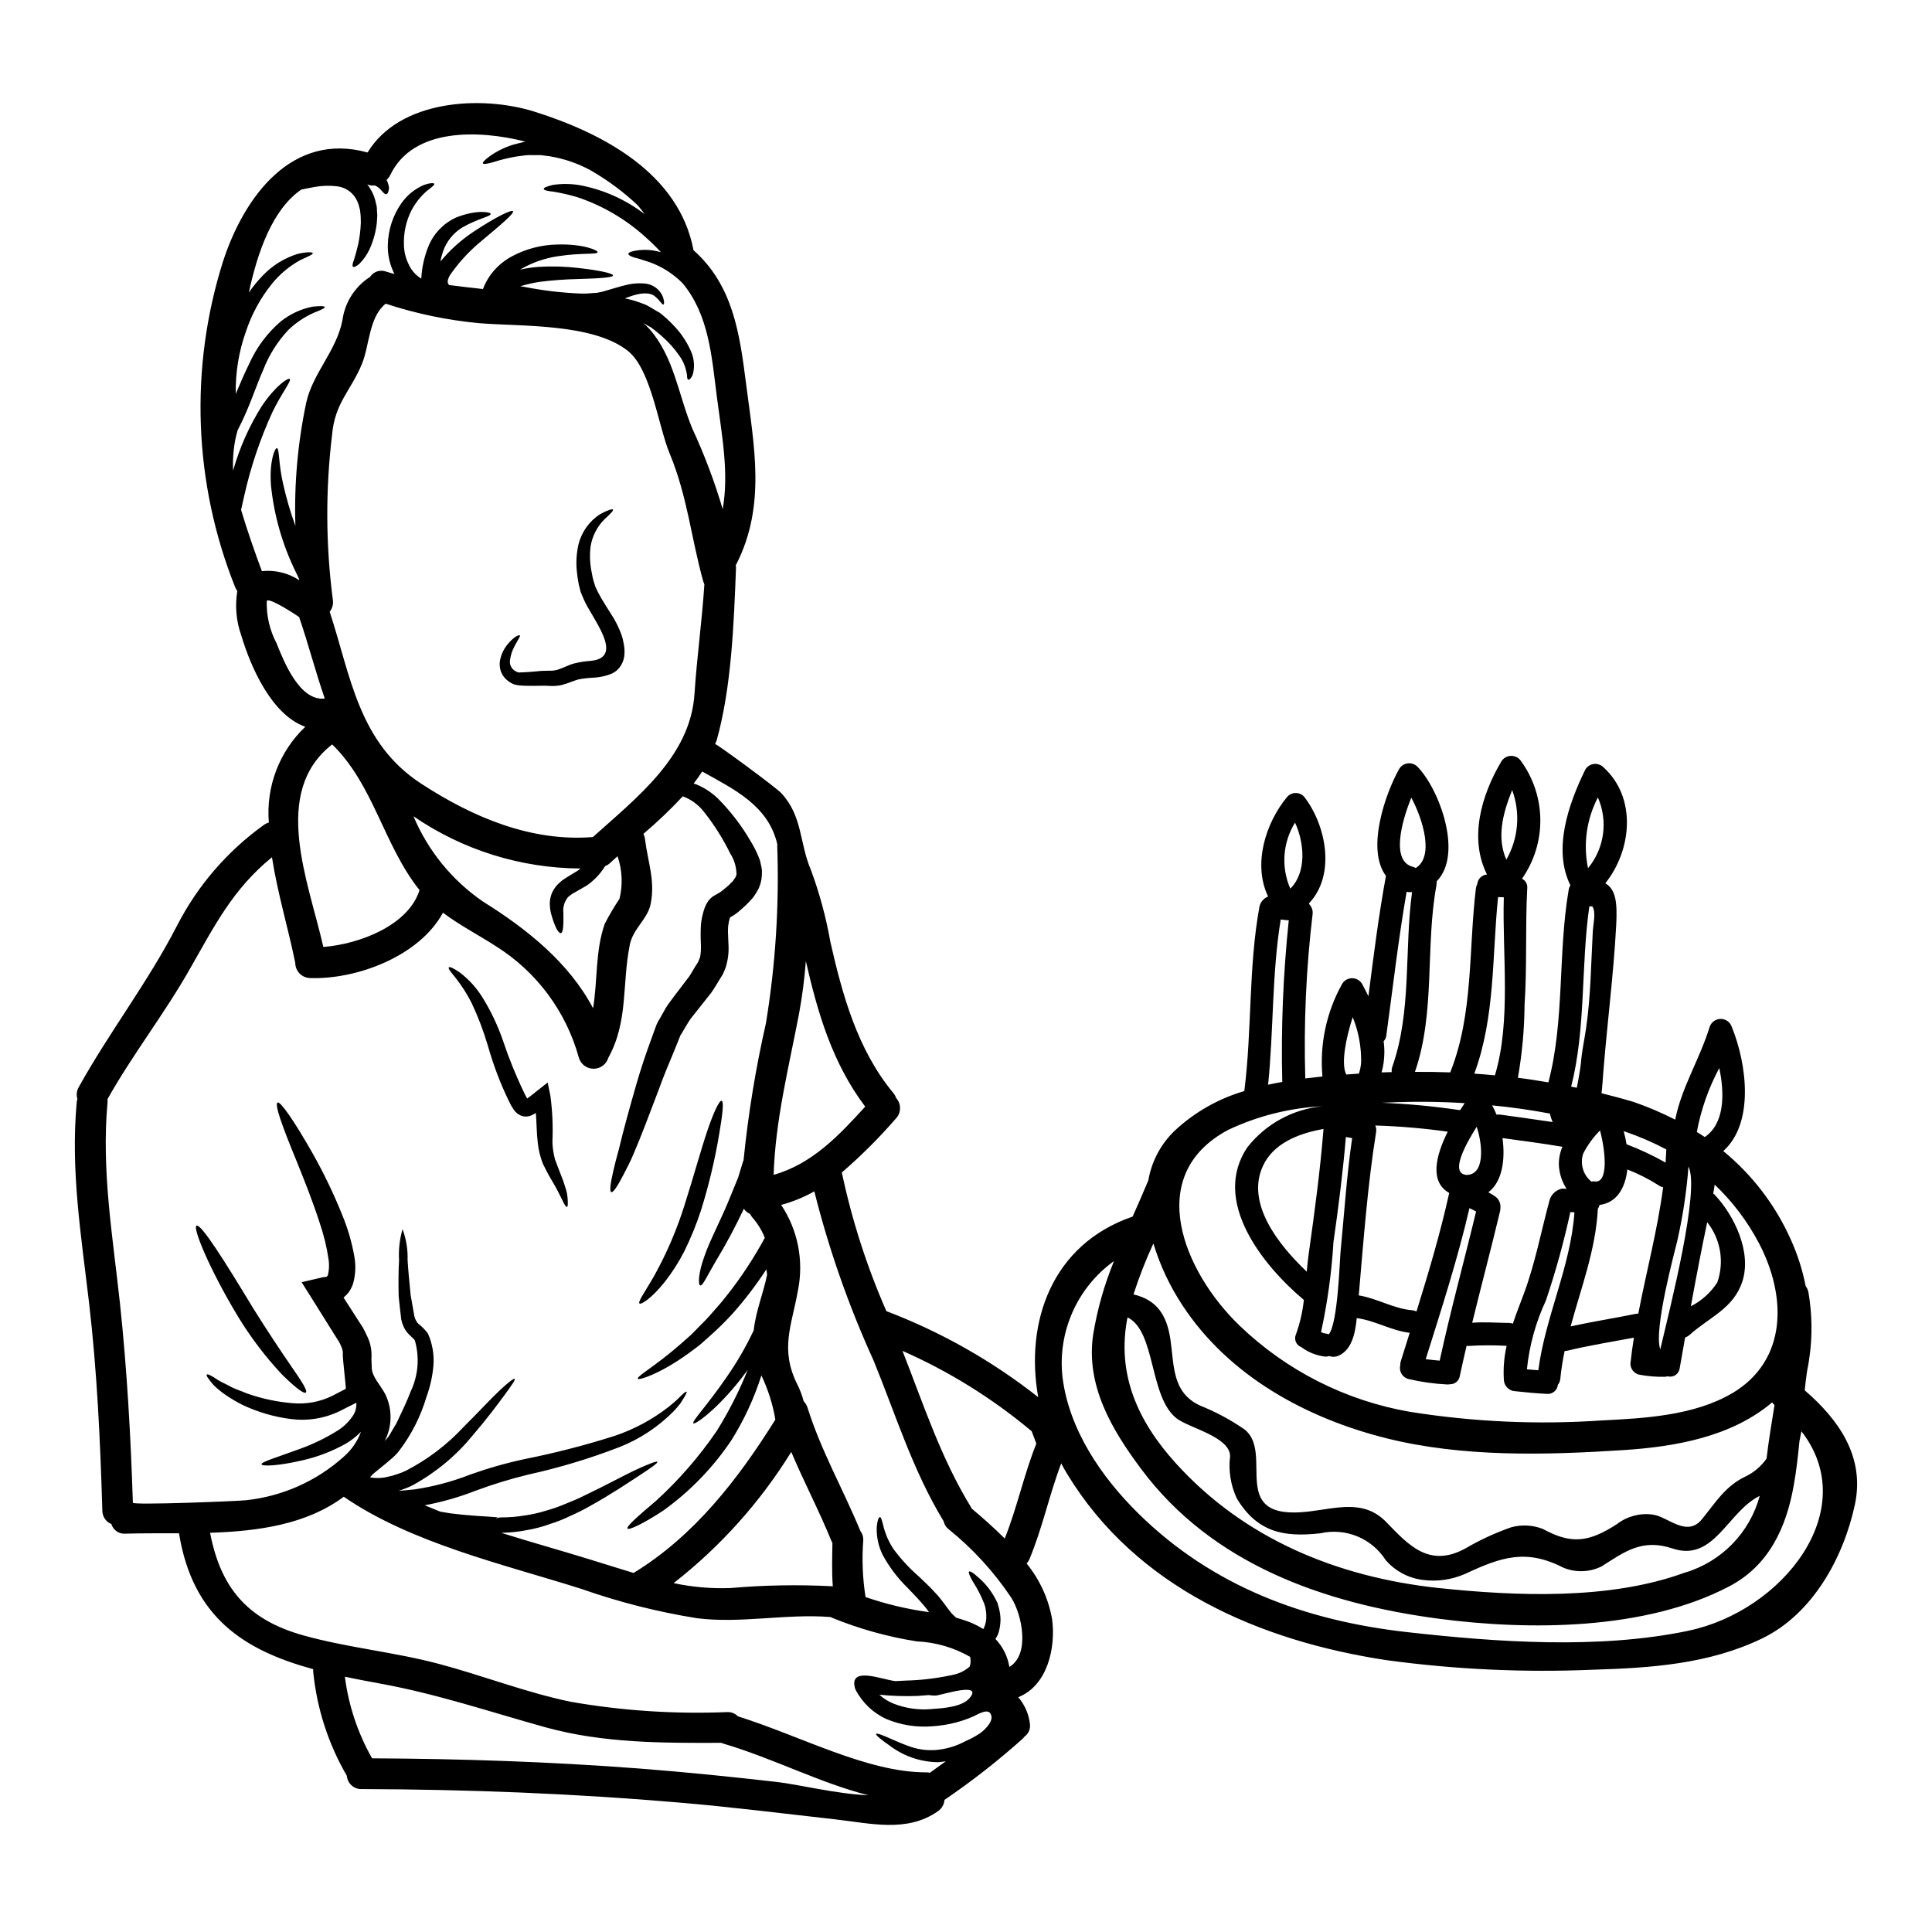 <?xml version="1.0" encoding="UTF-8"?>
<!-- Uploaded to: SVG Repo, www.svgrepo.com, Generator: SVG Repo Mixer Tools -->
<svg fill="#000000" width="800px" height="800px" version="1.1" viewBox="144 144 512 512" xmlns="http://www.w3.org/2000/svg">
 <g>
  <path d="m245.93 525.93c0.086-0.113 0.176-0.223 0.273-0.324 0.465-0.469 0.863-0.996 1.18-1.574l1.113-1.906 0.301-0.488 0.109-0.16 0.055-0.109 0.488-1.008c1.25-2.609 2.449-5.117 3.375-7.59 2.023-4.238 2.418-9.07 1.105-13.578-0.191-0.355-1.062-0.98-1.969-2.012-0.469-0.562-0.844-1.195-1.113-1.879-0.238-0.539-0.414-1.105-0.52-1.688-0.301-2.309-0.461-4.16-0.676-6.094-0.082-3.727-0.055-6.934 0.105-9.52-0.164-2.789 0.148-5.586 0.926-8.266 0.969 2.617 1.422 5.394 1.332 8.184 0.16 2.641 0.461 5.769 0.816 9.332 0.301 1.684 0.598 3.512 0.953 5.41v0.004c0.141 0.77 0.488 1.484 1.008 2.07 0.965 0.762 1.832 1.637 2.586 2.609 0.027 0.055 0.055 0.109 0.078 0.164 1.137 2.621 1.625 5.477 1.414 8.32-0.246 2.883-0.875 5.723-1.875 8.438-1.516 5.117-3.953 9.918-7.184 14.168-0.527 0.699-1.129 1.336-1.797 1.906-1.824 1.629-3.43 2.824-5.008 4.16-0.434 0.395-0.543 0.57-0.816 0.844h0.004c-0.027 0.059-0.062 0.117-0.109 0.164 1.496 0.289 3.039 0.25 4.519-0.109 0.906-0.176 1.797-0.422 2.664-0.734 0.82-0.254 1.621-0.57 2.391-0.953 5.723-2.961 10.883-6.894 15.262-11.617 4.008-3.973 7.121-7.394 9.48-9.602 2.363-2.203 3.777-3.293 4-3.074 0.219 0.219-0.789 1.684-2.668 4.242-1.883 2.559-4.652 6.297-8.402 10.664-4.391 5.387-9.777 9.875-15.863 13.223-0.926 0.484-1.891 0.891-2.883 1.223-0.328 0.137-0.625 0.215-0.953 0.328 1.469-0.133 2.828-0.242 4.242-0.395h0.004c5.055-0.754 10.008-2.074 14.77-3.938 4.691-1.676 9.488-3.043 14.359-4.086 8.09-1.613 16.082-3.672 23.941-6.176 5.16-1.742 9.988-4.344 14.281-7.699 0.73-0.625 1.414-1.145 1.969-1.66s1.008-1.008 1.391-1.359c0.758-0.734 1.223-1.062 1.359-0.953 0.133 0.109-0.105 0.625-0.652 1.523-0.273 0.434-0.625 1.004-1.031 1.629h-0.004c-0.562 0.719-1.164 1.41-1.793 2.07-4.078 4.121-8.973 7.348-14.367 9.465-7.84 3.023-15.898 5.453-24.102 7.266-4.703 1.137-9.336 2.551-13.875 4.242-4.391 1.719-8.938 3.023-13.574 3.891 1.363 0.57 2.754 1.141 4.137 1.684 0.844 0.164 1.711 0.301 2.582 0.438 2.344 0.301 4.652 0.516 6.965 0.68 1.141 0.078 2.281 0.133 3.426 0.215l1.715 0.133 0.242 0.004 0.109 0.027 0.055 0.137c-0.438 0-0.191 0.109-0.191 0.133l0.395-0.16 0.844-0.082h-0.004c2.109 0.008 4.219-0.168 6.297-0.516 1.898-0.273 3.773-0.699 5.602-1.277 1.773-0.492 3.508-1.098 5.195-1.824 1.66-0.68 3.266-1.309 4.723-2.066 5.93-2.801 10.691-5.469 14.062-7.019 3.375-1.551 5.359-2.285 5.512-2.016 0.148 0.273-1.523 1.496-4.625 3.512-3.102 2.016-7.562 5.059-13.52 8.352v0.004c-1.555 0.879-3.152 1.676-4.785 2.394-1.754 0.863-3.574 1.59-5.441 2.176-2.027 0.742-4.125 1.297-6.258 1.656-2.168 0.426-4.371 0.66-6.578 0.707h-0.191c8.055 2.531 16.078 4.758 23.477 7.047 3.859 1.18 7.727 2.422 11.613 3.59 16.102-9.84 27.695-24.836 37.57-40.641-0.68-4.051-1.926-7.992-3.699-11.695-1.918 6.031-4.586 11.801-7.949 17.164-4.852 7.238-10.957 13.547-18.035 18.633-5.469 3.594-9.168 5.25-9.492 4.789-0.395-0.547 2.664-3.211 7.59-7.398 6.062-5.527 11.457-11.746 16.078-18.527 3.191-5.117 5.926-10.508 8.168-16.105-1.035 1.391-2.043 2.723-3.023 3.894-6.066 7.316-11.02 10.664-11.371 10.234-0.461-0.516 3.594-4.625 8.789-12.203 2.75-3.934 5.16-8.09 7.207-12.43 0.57-5.223 2.613-9.984 3.543-14.746-0.039-0.477-0.102-0.949-0.195-1.418-2.684 4.129-5.676 8.047-8.945 11.727-1.941 2.121-3.992 4.137-6.148 6.039-1.008 0.875-1.969 1.797-2.941 2.559-0.973 0.758-1.969 1.469-2.887 2.148-7.562 5.41-12.918 6.934-13.137 6.531-0.395-0.652 4.625-3.344 11.156-9.055 0.816-0.73 1.684-1.496 2.586-2.281 0.902-0.789 1.738-1.742 2.637-2.641 1.879-1.766 3.644-3.891 5.578-6.094 4.027-4.848 7.617-10.047 10.719-15.535l0.98-1.77h-0.004c-0.789-1.996-1.922-3.836-3.344-5.438-0.219-0.281-0.414-0.582-0.574-0.898-0.668-0.281-1.238-0.754-1.629-1.363-2.266 4.82-4.781 9.516-7.539 14.066-2.227 3.777-3.375 6.445-4.027 6.254-0.57-0.133-0.57-3.074 1.062-7.59 1.496-4.461 4.598-10.035 7.047-16.266 0.652-1.605 1.309-3.184 1.934-4.723 0.461-1.469 0.898-2.91 1.305-4.269 0.055-0.105 0.082-0.215 0.137-0.355 1.227-12.207 3.207-24.324 5.93-36.285 2.547-15.543 3.547-31.297 2.992-47.035 0-0.137 0.027-0.246 0.027-0.355-2.363-10.285-11.414-14.562-19.914-19.312-0.707 1.086-1.445 2.148-2.258 3.18 0.301 0.109 0.625 0.191 0.926 0.328 2 0.859 3.832 2.066 5.41 3.566 3.422 3.414 6.375 7.262 8.789 11.449 0.781 1.25 1.453 2.57 2.012 3.934 0.137 0.395 0.328 0.73 0.438 1.141l0.301 1.336c0.113 0.453 0.188 0.918 0.215 1.387 0.008 0.523-0.012 1.051-0.055 1.574-0.09 1.051-0.355 2.082-0.789 3.047-0.441 0.879-0.961 1.715-1.551 2.504-0.598 0.68-1.223 1.359-1.852 1.969l-1.605 1.445 0.004-0.004c-0.742 0.656-1.555 1.23-2.422 1.711l-0.188 0.109v0.004c-0.023 0.062-0.043 0.125-0.059 0.188l-0.273 1.035c-0.027 0.516-0.191 0.953-0.191 1.574-0.078 1.113 0.082 2.637 0.109 4.297h0.004c0.133 2.078-0.117 4.164-0.738 6.148l-0.324 0.816-0.164 0.395-0.082 0.188-0.055 0.109-0.133 0.301c-0.027 0.055-1.035 1.684-1.035 1.684-0.676 1.09-1.332 2.231-2.039 3.211-1.391 1.738-2.754 3.481-4.082 5.168-0.598 0.789-1.223 1.441-1.793 2.34-0.57 0.898-1.086 1.824-1.633 2.719l-0.395 0.68-0.219 0.328-0.051 0.082-0.52 1.309c-0.395 0.926-0.758 1.852-1.113 2.754-1.523 3.644-2.965 7.086-4.164 10.473-1.273 3.316-2.449 6.418-3.543 9.273s-2.148 5.414-3.102 7.672c-0.953 2.254-1.934 4.082-2.719 5.578-1.574 3.047-2.664 4.625-3.148 4.465-0.484-0.16-0.273-2.094 0.492-5.445 0.379-1.684 0.895-3.695 1.551-6.039 0.543-2.34 1.223-4.981 2.012-7.871 0.789-2.894 1.688-6.121 2.691-9.578s2.203-7.129 3.617-10.988c0.355-0.953 0.707-1.934 1.062-2.914l0.543-1.496c0.027-0.082 0.219-0.461 0.219-0.461l0.023-0.082 0.109-0.191 0.188-0.324 0.395-0.68 1.551-2.754c0.57-0.953 1.391-1.934 2.066-2.914 1.336-1.766 2.695-3.543 4.082-5.356 0.598-0.871 1.035-1.715 1.574-2.586l0.816-1.277 0.547-1.332h-0.004c0.184-1.051 0.258-2.117 0.219-3.184-0.094-1.641-0.102-3.285-0.027-4.926 0.055-0.988 0.203-1.973 0.434-2.934l0.301-1.145v-0.004c0.164-0.566 0.375-1.121 0.625-1.656 0.215-0.395 0.434-0.762 0.676-1.117h0.004c0.332-0.402 0.703-0.766 1.117-1.086 0.301-0.188 0.652-0.395 0.926-0.543l0.461-0.246-0.004-0.004c0.41-0.234 0.805-0.496 1.184-0.785l1.66-1.387c0.355-0.395 0.707-0.734 1.086-1.09 0.219-0.395 0.547-0.734 0.707-1.035 0.027-0.324 0.355-0.57 0.273-0.898-0.043-1.941-0.625-3.836-1.684-5.465-1.918-3.918-4.254-7.613-6.969-11.023-1.441-1.852-3.375-3.266-5.578-4.078-3.285 3.519-6.769 6.844-10.445 9.957 0.238 0.457 0.387 0.953 0.438 1.469 0.789 6.176 2.719 10.91 1.496 17.086-0.789 4-4.652 6.555-5.512 10.746-2.148 10.578-0.355 20.344-5.711 30.031-0.512 1.727-2.102 2.91-3.902 2.91-1.805 0-3.391-1.184-3.906-2.91-3.356-12.238-11.176-22.773-21.922-29.52-4.465-2.914-9.66-5.578-14.094-8.922-6.297 11.586-22.902 17.734-35.199 17.32l-0.004-0.004c-2.18-0.043-3.926-1.82-3.934-4-1.793-8.871-4.723-18.555-6.176-28.02-10.418 8.512-15.152 18.062-21.844 29.762-6.707 11.809-15.086 22.5-21.738 34.332 0.027 0.309 0.027 0.617 0 0.926-1.633 18.035 1.363 35.281 3.289 53.137 1.879 17.602 2.859 35.227 3.43 52.91 0.027 0.68 27.422-0.395 29.871-0.652 9.695-1.004 18.82-5.062 26.062-11.59 2.031-1.77 3.586-4.023 4.512-6.555-1.168 1.176-2.473 2.207-3.887 3.074-3.602 2.035-7.477 3.539-11.512 4.461-6.691 1.574-10.852 1.629-10.961 1.086-0.133-0.625 3.863-1.766 10.062-4.055h0.004c3.57-1.27 6.992-2.93 10.199-4.949 1.703-1.078 3.137-2.527 4.191-4.242 0.52-0.938 0.758-2.008 0.68-3.074-0.273 0.137-0.516 0.215-0.789 0.395-1.309 0.652-2.586 1.277-3.836 1.934v-0.004c-3.906 1.844-8.254 2.543-12.539 2.012-4.539-0.555-8.957-1.84-13.086-3.809-1.551-0.789-3.051-1.68-4.488-2.664-1.094-0.758-2.121-1.605-3.074-2.531-1.387-1.574-2.039-2.555-1.824-2.801 0.215-0.246 1.277 0.305 3.019 1.473 0.875 0.57 2.016 1.004 3.211 1.684s2.828 1.145 4.438 1.852v-0.004c3.922 1.391 8.008 2.258 12.156 2.586 3.555 0.305 7.125-0.352 10.336-1.906 1.18-0.598 2.422-1.277 3.672-1.906 0.137-0.082-0.816-7.754-0.789-9.195l0.004 0.004c0.047-0.598-0.055-1.195-0.301-1.742-0.195-0.512-0.422-1.012-0.68-1.496l-0.816-1.277c-2.258-3.59-4.465-7.129-6.586-10.527l-2.531-4.027 5.742-1.332h0.004c0.215-0.027 0.434-0.047 0.652-0.055 0.078-0.082 0.301-0.027 0.242-0.109 0.105 0.055 0.105-0.055 0.328-0.395 0.316-1.316 0.383-2.684 0.191-4.027-0.477-3.301-1.262-6.551-2.34-9.707-2.016-6.258-4.297-11.832-6.148-16.457-3.809-9.25-5.961-15.152-5.008-15.535 0.734-0.273 4.215 4.598 9.25 13.465 2.984 5.289 5.613 10.77 7.875 16.402 1.453 3.519 2.523 7.188 3.184 10.938 0.438 2.414 0.316 4.902-0.355 7.266-0.277 0.789-0.66 1.539-1.141 2.227-0.402 0.508-0.859 0.977-1.363 1.391 1.445 2.231 2.887 4.488 4.352 6.773l0.516 0.789 0.246 0.395 0.105 0.188 0.191 0.355c0.273 0.57 0.488 0.953 0.816 1.688l0.004-0.004c0.781 1.574 1.188 3.305 1.184 5.059-0.082 1.574 0.055 2.285 0.055 3.148v0.137c0 2.394 2.258 4.57 3.59 7.086 1.914 3.949 1.852 8.57-0.172 12.461zm-40.148-257.26h0.004c1.707-6.031 4.269-11.785 7.613-17.086 3.727-5.512 6.961-7.477 7.371-7.18 0.598 0.434-2.043 3.59-4.57 8.785h0.004c-3.273 7.144-5.789 14.613-7.5 22.285-0.273 1.246-0.543 2.449-0.816 3.644 1.629 5.469 3.508 10.852 5.512 16.238 3.477-0.363 6.973 0.48 9.902 2.394 0.004-0.094-0.004-0.184-0.023-0.273l-0.492-1.062-0.395-0.816v0.004c-3.535-7.203-5.766-14.98-6.582-22.961-0.465-6.445 1.031-9.93 1.551-9.875 0.73 0.055 0.395 3.938 1.656 9.41 0.844 3.797 1.934 7.531 3.269 11.184-0.359-10.977 0.609-21.957 2.879-32.699 1.742-7.805 7.969-13.625 9.578-21.762v-0.004c0.629-4.734 3.316-8.953 7.344-11.531 0.914-1.402 2.676-1.98 4.242-1.391 0.734 0.242 1.5 0.438 2.231 0.652v0.004c-0.148-0.254-0.281-0.516-0.391-0.789-0.984-2.188-1.461-4.57-1.387-6.965 0.078-3.914 1.312-7.719 3.543-10.938 1.5-2.172 3.582-3.879 6.008-4.922 1.66-0.57 2.637-0.57 2.754-0.301 0.117 0.273-0.652 0.898-1.988 1.906-1.629 1.426-2.988 3.133-4.012 5.039-1.445 2.832-2.148 5.988-2.043 9.172 0.027 1.781 0.445 3.535 1.227 5.141 0.695 1.602 1.875 2.953 3.371 3.859 0.16-3.039 0.844-6.031 2.016-8.84 1.438-3.324 4.082-5.977 7.398-7.43 5.512-2.094 8.945-1.332 8.973-0.898 0.164 0.707-3.289 1.18-7.562 3.644l0.004 0.004c-2.332 1.441-4.106 3.637-5.023 6.223-0.32 0.902-0.566 1.832-0.73 2.773 2.508-3.039 5.449-5.691 8.73-7.871 6.121-4.055 10.148-5.93 10.5-5.473 0.395 0.547-3.074 3.484-8.512 8.027-3.09 2.555-5.82 5.523-8.109 8.816-0.25 0.359-0.445 0.758-0.57 1.18-0.098 0.27-0.133 0.559-0.109 0.844 0.059 0.27 0.195 0.516 0.395 0.707 2.992 0.395 5.961 0.73 8.949 1.059 0.457-1.23 1.07-2.402 1.82-3.481 1.512-2.156 3.504-3.926 5.824-5.168 3.684-1.98 7.785-3.059 11.969-3.148 6.961-0.219 10.91 1.551 10.773 2.039-0.109 0.68-4.16 0.082-10.473 1.059l-0.004-0.004c-3.562 0.516-6.992 1.727-10.09 3.566 1.594-0.363 3.211-0.609 4.84-0.734 3.523-0.219 7.055-0.125 10.562 0.285 5.82 0.652 9.25 1.445 9.25 1.988 0 0.543-3.594 0.789-9.359 0.953l-0.004-0.004c-3.344 0.074-6.688 0.316-10.008 0.734-1.766 0.266-3.512 0.66-5.223 1.18 0.301 0.051 0.598 0.078 0.926 0.133 4.961 0.988 9.988 1.59 15.043 1.797 1.098 0.039 2.199-0.008 3.289-0.137l0.789-0.027c0.234-0.02 0.473-0.059 0.703-0.109 0.598-0.105 0.926-0.215 1.418-0.328 1.93-0.543 3.859-1.18 5.738-1.629 1.754-0.461 3.582-0.594 5.383-0.391 1.504 0.199 2.867 0.992 3.785 2.203 0.535 0.695 0.883 1.52 1.008 2.391 0.082 0.57 0.027 0.871-0.109 0.926-0.395 0.16-0.871-1.008-2.203-2.094-1.277-1.145-3.699-1.145-6.961 0.078-0.355 0.137-0.734 0.277-1.086 0.395h-0.004c1.426 0.277 2.824 0.672 4.188 1.18l1.359 0.52c0.395 0.188 0.734 0.395 1.117 0.598 0.707 0.434 1.414 0.844 2.094 1.25l0.273 0.133 0.301 0.188 0.055 0.055 0.137 0.109 0.488 0.395 0.953 0.816c0.625 0.57 1.18 1.113 1.738 1.688l-0.004 0.008c2 2 3.613 4.348 4.762 6.934 0.859 1.832 1.09 3.898 0.656 5.875-0.105 0.543-0.352 1.051-0.711 1.469-0.242 0.273-0.438 0.395-0.598 0.328-0.16-0.066-0.242-0.242-0.301-0.598h0.004c-0.027-0.219-0.035-0.438-0.027-0.656-0.055-0.215-0.082-0.438-0.137-0.707h-0.004c-0.293-1.523-0.902-2.969-1.793-4.242-1.355-1.988-2.965-3.789-4.785-5.359-0.52-0.465-1.062-0.926-1.633-1.391l-0.871-0.652-0.438-0.328-0.055-0.027-0.199-0.094c-0.57-0.301-1.141-0.625-1.711-0.926 0.633 0.484 1.215 1.031 1.738 1.629 6.531 7.512 7.59 17.469 11.316 26.371 3.195 6.891 5.879 14.012 8.027 21.297 1.711-9.711-0.242-19.641-1.551-29.789-1.359-10.719-2.121-21.707-9.055-30.059-2.441-2.481-5.406-4.387-8.676-5.574-1.633-0.516-2.992-1.004-4.109-1.25-1.031-0.328-1.605-0.652-1.605-0.98 0-0.328 0.625-0.598 1.688-0.816 1.578-0.301 3.195-0.336 4.785-0.105 0.652 0.105 1.391 0.273 2.148 0.461-1.18-1.277-2.477-2.559-3.859-3.781v-0.004c-5.285-4.852-11.531-8.531-18.336-10.801-2.066-0.609-4.172-1.09-6.297-1.441-1.633-0.16-2.531-0.395-2.555-0.73-0.023-0.34 0.844-0.68 2.422-1.062 2.383-0.355 4.805-0.328 7.18 0.082 6.234 1.172 12.105 3.801 17.137 7.672-0.57-0.789-1.18-1.574-1.824-2.344-3.832-3.606-8.074-6.746-12.645-9.355-3.289-1.77-6.848-2.992-10.531-3.617l-2.477-0.328h-2.363l0.004 0.004c-0.734-0.047-1.477-0.012-2.203 0.105l-2.07 0.273c-2.09 0.363-4.152 0.871-6.172 1.523-1.527 0.434-2.453 0.543-2.586 0.273-0.133-0.273 0.516-0.926 1.793-1.879 1.898-1.344 3.996-2.379 6.219-3.066 0.707-0.191 1.469-0.395 2.258-0.57 0.324-0.109 0.648-0.164 1.004-0.246-12.203-3.098-29.734-3.805-35.816 8.844-0.238 0.508-0.582 0.961-1.008 1.328 0.07 0.098 0.137 0.199 0.195 0.301 0.125 0.312 0.234 0.629 0.324 0.953 0.07 0.258 0.125 0.52 0.164 0.785-0.027 0.215-0.055 0.395-0.082 0.57-0.105 0.652-0.328 1.059-0.625 1.141-0.652 0.242-1.387-1.496-2.691-2.121l-0.004 0.004c-0.129-0.07-0.258-0.133-0.395-0.191-0.625 0.082-1.262 0.008-1.848-0.219-0.051-0.027-0.105-0.027-0.133-0.051h-0.004c0.305 0.371 0.578 0.766 0.816 1.18 0.488 0.773 0.871 1.605 1.141 2.477 0.277 0.816 0.328 1.387 0.52 2.066l0.027 0.133 0.027 0.277 0.027 0.078v0.273l0.023 0.574 0.082 1.113c-0.055 0.707-0.105 1.414-0.133 2.094-0.27 2.356-0.906 4.66-1.875 6.828-0.676 1.477-1.609 2.82-2.758 3.969-0.82 0.68-1.418 0.953-1.66 0.758-0.242-0.191-0.16-0.816 0.242-1.824 0.328-1.004 0.68-2.254 1.09-4l0.004 0.008c0.426-1.977 0.672-3.988 0.73-6.012-0.027-0.543-0.027-1.113-0.051-1.711-0.055-0.492-0.109-0.98-0.164-1.5-0.188-0.598-0.328-1.414-0.543-1.875-0.172-0.465-0.391-0.914-0.656-1.332-1.082-1.715-2.883-2.844-4.894-3.074-1.945-0.238-3.918-0.184-5.848 0.16-1.441 0.246-2.664 0.52-3.617 0.707-7.594 5.168-11.59 16.484-13.902 27.285 1.117-1.629 2.371-3.156 3.754-4.57 2.543-2.644 5.715-4.598 9.223-5.684 2.527-0.574 3.938-0.465 3.973-0.191 0.055 0.355-1.223 0.871-3.316 1.852l-0.004-0.004c-2.867 1.582-5.406 3.695-7.477 6.234-3.07 3.805-5.426 8.137-6.957 12.777-1.871 5.273-2.777 10.84-2.668 16.434 1.18-2.773 2.344-5.512 3.617-8.082 1.914-4.25 4.734-8.027 8.266-11.07 2.449-1.961 5.328-3.312 8.402-3.938 2.094-0.242 3.238-0.188 3.316 0.082 0.078 0.273-1.004 0.789-2.91 1.523l0.004 0.004c-2.519 1.117-4.82 2.676-6.801 4.594-2.852 3.059-5.098 6.629-6.609 10.527-1.969 4.438-3.594 9.742-6.394 15.234l-0.395 0.758c-0.164 0.652-0.355 1.309-0.52 2.043v0.004c-0.586 2.832-0.816 5.731-0.68 8.621zm416.48 243.77c8.949 7.727 16.023 17.574 13.305 30.277-2.992 13.984-11.129 28.945-24.508 35.449-14.008 6.801-29.434 7.871-44.805 8.324h-0.004c-18.309 0.789-36.656-0.059-54.816-2.531-33.539-5.086-66.266-19.125-84.625-49.348-0.57-0.926-1.09-1.852-1.574-2.801-3.184 8.352-4.981 17.191-8.457 25.461-0.176 0.398-0.414 0.766-0.707 1.086 3.473 4.258 5.797 9.332 6.746 14.746 1.035 7.699-1.309 17.656-8.977 20.676 0.027 0.027 0.027 0.055 0.055 0.055 1.742 2.051 2.812 4.582 3.07 7.262 0.102 1.199-0.438 2.367-1.41 3.074-0.137 0.164-0.277 0.355-0.438 0.52-6.566 5.887-13.52 11.332-20.809 16.293-0.105 1.238-0.766 2.359-1.797 3.047-8.164 5.684-17.766 3.18-27.16 2.121-13.82-1.551-27.641-3.293-41.512-4.465-27.91-2.394-56.012-3.481-84.031-3.562l0.004 0.004c-2.023 0.047-3.731-1.496-3.894-3.512-4.879-8.395-7.914-17.734-8.895-27.395-0.035-0.289-0.043-0.578-0.027-0.871-18.195-4.981-31.938-13.598-35.555-36.016-4.894 0.023-9.711-0.027-14.199 0.105l-0.004 0.004c-1.688 0.129-3.234-0.934-3.723-2.555-1.453-0.586-2.402-2-2.394-3.566-0.543-18.367-1.383-36.723-3.508-54.969-2.094-17.902-4.926-35.066-3.289-53.137h-0.004c0.031-0.332 0.094-0.66 0.191-0.98-0.32-1.047-0.195-2.18 0.352-3.125 8.188-14.746 18.445-27.945 26.145-42.98 5.441-10.531 13.297-19.617 22.93-26.52 0.391-0.293 0.836-0.508 1.309-0.625-0.793-9.484 2.758-18.82 9.656-25.379-8.977-3.211-14.473-15.891-16.973-24.242-1.336-3.766-1.691-7.809-1.035-11.75-0.254-0.32-0.457-0.68-0.598-1.062-10.973-27.473-12.117-57.895-3.242-86.117 5.633-17.438 18.395-34.574 38.359-29.023 8.43-13.93 30.004-15.262 44.207-10.828 18.25 5.742 38.355 16.406 42.164 36.727 10.473 9.273 12.242 22.117 13.93 35.363 2.121 16.566 5.305 32.18-2.504 47.711v0.004c-0.062 0.121-0.141 0.238-0.223 0.344 0.059 0.332 0.078 0.672 0.055 1.008-0.574 14.605-1.18 31.445-5.144 45.562-0.117 0.297-0.246 0.59-0.395 0.875 0.543 0 16.211 11.559 17.52 12.988 5.738 6.148 4.785 13.25 7.914 20.469 2.266 6.152 3.981 12.5 5.117 18.957 3.211 14.168 7.211 28.645 16.676 40.047 0.332 0.402 0.59 0.863 0.762 1.355 1.402 1.555 1.371 3.93-0.078 5.441-4.422 5.102-9.207 9.875-14.32 14.281 2.672 12.621 6.625 24.934 11.809 36.75 14.488 5.512 28.055 13.199 40.234 22.797-3.543-19.883 3.59-40.504 25.023-47.852 1.418-3.184 2.828-6.391 4.164-9.605v0.004c0.859-5.012 3.297-9.617 6.965-13.141 5.25-4.902 11.574-8.508 18.469-10.527 2.066-16.266 1.062-32.75 4.027-48.941 0.285-1.195 1.137-2.172 2.285-2.609-4.078-8.457-0.789-19.426 5.117-26.496 0.562-0.594 1.344-0.934 2.164-0.945 0.82-0.012 1.605 0.309 2.188 0.891 5.926 7.539 8.543 20.859 1.332 28.375 0.074 0.102 0.137 0.211 0.191 0.324 0.629 0.707 0.914 1.652 0.785 2.586-1.715 14.422-2.363 28.953-1.93 43.469 1.496-0.188 3.023-0.355 4.547-0.516h-0.004c-0.766-8.523 1.055-17.078 5.227-24.551 0.555-0.926 1.555-1.492 2.637-1.492 1.078 0 2.078 0.566 2.637 1.492 0.574 1.059 1.145 2.176 1.688 3.289 1.359-10.609 2.691-21.254 4.625-31.801 0-0.027 0.027-0.055 0.027-0.082-5.332-7.129-0.137-21.898 3.508-28.375 0.492-0.805 1.324-1.344 2.266-1.461 0.938-0.113 1.875 0.203 2.551 0.863 5.793 5.902 12.203 23.18 5.117 30.387 0.023 0.258 0.004 0.516-0.055 0.766 0.004 0.129-0.004 0.262-0.027 0.391-2.965 16.078-0.215 33.57-5.684 49.352 3.148-0.027 6.297 0.027 9.383 0.133 0.027-0.078 0.055-0.16 0.082-0.273 6.066-15.504 4.723-32.234 6.691-48.504v0.004c0.062-0.387 0.184-0.762 0.355-1.113 0.133-1.367 1.219-2.441 2.586-2.559-4.789-9.52-1.551-20.918 3.777-29.914 0.551-0.93 1.539-1.504 2.617-1.52 1.078-0.016 2.086 0.527 2.66 1.441 3.266 4.519 5.039 9.945 5.078 15.523 0.039 5.574-1.66 11.027-4.859 15.594 0.953 0.461 1.512 1.477 1.391 2.531-0.543 10.285-0.027 20.621-0.707 30.879h-0.004c-0.047 6.484-0.641 12.953-1.766 19.34 2.691 0.328 5.41 0.758 8.082 1.223 4.328-16.434 2.5-34.305 5.383-51.062 0.062-0.41 0.223-0.801 0.465-1.141-4.723-9.492-0.574-21.465 3.938-30.699h-0.004c0.48-0.812 1.309-1.355 2.242-1.48 0.934-0.121 1.871 0.195 2.547 0.855 8.895 8.023 7.562 21.949 0.516 30.766 2.859 1.66 3.184 5.25 2.887 11.07-0.707 13.168-2.394 26.035-3.43 39.121-0.133 1.738-0.242 3.617-0.461 5.441 2.801 0.707 5.629 1.445 8.43 2.285v-0.004c3.805 1.316 7.512 2.894 11.098 4.723 1.66-8.516 6.445-15.918 9.113-24.543v0.004c0.41-1.289 1.609-2.16 2.961-2.156 1.355 0.008 2.547 0.891 2.945 2.184 3.938 9.715 6.016 25.383-2.281 32.836h-0.004c7.707 6.316 13.836 14.348 17.898 23.449 1.785 3.941 3.106 8.078 3.934 12.324 0.367 0.488 0.617 1.059 0.734 1.66 1.188 6.914 1.066 13.992-0.355 20.859-0.254 1.699-0.445 3.394-0.637 5.106zm-30.875 63.734c24.973-5.195 46.246-31.988 30.004-52.879-0.16 0.898-0.328 1.766-0.516 2.637-0.395 3.938-0.816 7.871-1.523 11.754-1.969 11.152-6.586 21.219-17.082 26.715-22.227 11.672-53.078 11.75-77.262 8.543-30.086-4.027-59.711-14.363-78.535-39.582-7.836-10.473-14.801-22.199-12.762-35.773h0.004c1.098-6.656 2.945-13.164 5.512-19.398-4.801 3.453-8.594 8.117-10.992 13.52-2.398 5.402-3.32 11.348-2.664 17.219 1.711 13.902 10.258 26.441 20.051 36.102 19.613 19.34 44.039 28.426 71.191 31.488 23.785 2.68 50.906 4.609 74.574-0.34zm22.875-59.828v0.004c-0.234-0.207-0.445-0.445-0.621-0.707-10.75 9.113-25.586 11.75-39.359 12.645-20.676 1.336-42.574 1.934-62.844-3.125-21.191-5.305-41.676-16.434-54-35.121l0.004 0.004c-3.383-5.098-6.004-10.66-7.781-16.512-2.031 4.387-3.793 8.891-5.273 13.492 6.121 1.469 8.812 5.328 9.793 11.996 1.004 6.852 0.395 13.953 7.777 17.438 4.168 1.66 8.141 3.785 11.832 6.336 8.105 6.34-4.894 24.32 16.926 21.789 7.617-0.898 14.773-3.289 20.648 2.773 5.875 6.066 11.344 12.203 20.891 7.047h0.004c3.875-2.273 7.961-4.168 12.199-5.652 2.773-0.773 5.723-0.621 8.406 0.43 7.477 4.082 12.105 3.621 19.68-1.305v0.004c2.676-2.062 6.066-2.965 9.414-2.504 3.973 0.461 9.027 6.203 13.082 1.223 3.672-4.519 6.203-8.762 11.48-11.289v0.004c2.258-1.078 4.195-2.719 5.629-4.766 0.512-4.426 1.328-9.27 2.113-14.219zm-11.234-3.102c14.746-8.73 14.5-25.816 7.047-39.906v0.004c-3.023-5.734-6.965-10.938-11.668-15.398-0.082 0.762-0.215 1.551-0.395 2.363l0.328 0.242c5.25 5.512 9.902 15.203 7.426 22.984-2.34 7.262-8.73 9.492-14.008 14.23-0.348 0.301-0.746 0.531-1.18 0.68-0.492 2.719-0.953 5.441-1.445 8.16-0.09 0.742-0.504 1.402-1.125 1.812-0.625 0.41-1.398 0.523-2.113 0.309-0.199 0.074-0.41 0.121-0.625 0.137-2.324 0.059-4.652-0.137-6.938-0.574-1.336-0.348-2.262-1.559-2.258-2.934 0.242-2.309 0.57-4.598 0.926-6.856-5.902 1.117-11.836 2.043-17.656 3.457v-0.004c-0.23 0.055-0.469 0.082-0.703 0.082-0.52 2.445-0.902 4.914-1.148 7.398-0.059 0.578-0.285 1.125-0.652 1.574-0.141 1.441-1.41 2.508-2.852 2.394-2.801-0.137-5.578-0.395-8.379-0.707h-0.004c-1.668-0.039-3.019-1.379-3.07-3.047-0.184-3.012 0.062-6.035 0.734-8.98-3.379-0.195-6.769-0.184-10.148 0.031-0.152 0.004-0.309-0.008-0.465-0.031-0.625 2.668-1.223 5.305-1.793 7.969v0.004c-0.188 1.301-1.324 2.25-2.637 2.203-0.25 0.062-0.508 0.078-0.766 0.055-3.481-0.176-6.941-0.668-10.336-1.469-1.527-0.473-2.426-2.059-2.043-3.617-0.016-0.359 0.031-0.719 0.141-1.062 0.789-2.504 1.574-5.035 2.363-7.535-4.894-0.574-9.195-3.266-14.035-3.894-0.395 4.027-1.309 8.406-4.812 9.957l-0.004 0.008c-0.785 0.348-1.672 0.379-2.477 0.082-0.297 0.105-0.609 0.16-0.926 0.16-2.211-0.219-4.328-1.008-6.148-2.285-0.098-0.062-0.188-0.137-0.27-0.219-0.668-0.227-1.211-0.727-1.488-1.375-0.281-0.648-0.277-1.383 0.016-2.023 1.055-2.945 1.758-6.004 2.098-9.113l-0.055-0.055c-10.773-9.055-24.594-26.199-14.883-40.449 4.863-6.172 12.039-10.082 19.855-10.828-8.652 0.426-17.137 2.555-24.969 6.258-22.527 11.996-11.809 37.621 3.019 51.875 12.414 11.93 28.113 19.879 45.074 22.828 16.863 2.695 33.973 3.461 51.008 2.289 11.316-0.559 24.457-1.297 34.441-7.199zm-12.457 47.5 0.004 0.004c9.664-2.891 17.145-10.582 19.773-20.324-8.512 4.133-12.074 17.625-23.07 13.953-8.051-2.691-12.645 0.789-18.82 4.723v0.004c-3.191 1.586-6.918 1.703-10.203 0.324-9.875-5.062-16.484-2.754-25.898 1.633-3.551 1.578-7.465 2.141-11.316 1.633-3.82-0.477-7.328-2.359-9.84-5.277-1.801-2.812-4.426-5.004-7.519-6.273-3.09-1.266-6.496-1.551-9.758-0.809-9.926 1.141-16.781-0.395-22.145-9.195h0.004c-1.648-3.512-2.269-7.418-1.797-11.266-0.055-5.141-10.934-7.449-14.199-10.008-7.289-5.715-5.469-23.152-12.988-26.742-2.941 14.934 2.664 27.449 12.785 38.629 18.172 20.074 42.711 30.141 69.395 33.062 20.766 2.195 45.629 3.258 65.598-4.086zm5.195-115.4c5.25-3.562 5.328-11.371 3.859-18.305h0.004c-2.844 5.309-4.856 11.027-5.953 16.949 0.703 0.414 1.41 0.883 2.094 1.336zm3.316 38.551h0.004c1.926-5.434 0.922-11.48-2.664-15.996-1.551 7.371-2.969 14.828-4.328 22.277h-0.004c2.852-1.441 5.266-3.617 6.996-6.301zm-15.098 17.711c2.637-11.234 10.582-42.301 7.477-48.477h0.004c-0.5 6.625-1.492 13.203-2.965 19.684-0.543 2.41-6.363 23.574-4.512 28.77zm1.414-49.484c0.082-1.18 0.137-2.34 0.191-3.508l0.004 0.004c-3.508-1.859-7.156-3.438-10.91-4.723-0.133-0.027-0.273-0.078-0.395-0.105v-0.004c0.328 1.133 0.582 2.289 0.758 3.453 3.57 1.359 7.027 2.984 10.355 4.859zm-0.648 6.504c-0.441-0.07-0.863-0.246-1.223-0.516-2.613-1.664-5.379-3.066-8.266-4.188-0.543 4.84-2.719 8.812-7.394 9.41-0.027 0.082 0 0.133-0.027 0.215v0.004c-0.102 0.277-0.234 0.539-0.395 0.785-0.543 10.773-4.41 20.836-7.211 31.172 5.715-1.25 11.48-2.148 17.219-3.316 0.234-0.047 0.473-0.062 0.711-0.055 2.152-11.227 5.113-22.27 6.586-33.535zm-18.145-1.523c3.777 0.52 2.824-8.297 1.414-13.52-1.785 1.789-3.281 3.844-4.438 6.094-0.922 2.688-0.062 5.668 2.148 7.453 0.289-0.059 0.582-0.078 0.875-0.055zm-1.77-83.023c2.133-2.57 3.508-5.688 3.969-9 0.461-3.309-0.008-6.684-1.355-9.742-2.996 5.754-3.922 12.367-2.613 18.719zm1.25 17.082c0.137-2.586 0.953-5.512-0.133-6.992v0.004c-0.254 0.047-0.508 0.055-0.766 0.027-2.254 15.805-0.871 32.316-4.812 47.766 0.488 0.082 1.008 0.188 1.496 0.301 0.516-2.559 1.008-5.578 1.09-6.559 0.242-3.125 0.898-6.012 1.359-9.141 1.25-8.535 1.305-16.887 1.773-25.43zm-4.84 74.129-1.086-0.082v0.004c-1.723 7.922-3.883 15.742-6.477 23.422-2.691 5.758-4.394 11.93-5.035 18.254l3.019 0.242c1.879-14.277 8.598-27.551 9.578-41.859zm-3.375-6.297c0.438 0 0.844 0.027 1.277 0.055l0.004 0.004c-1.219-1.887-1.922-4.055-2.039-6.297-0.039-1.664 0.285-3.316 0.949-4.844-5.273-0.898-10.578-1.574-15.887-2.309 0.789 5.684-0.055 11.613-3.754 14.363 0.574 0.328 1.18 0.652 1.715 1.035 1.02 0.664 1.594 1.832 1.496 3.047-0.004 0.289-0.031 0.582-0.082 0.867-2.363 9.902-4.981 19.723-7.398 29.621 3.293-0.242 6.586 0.027 9.875 0.055l-0.004 0.004c0.309 0.016 0.613 0.078 0.898 0.191 0.871-2.613 1.879-5.172 2.859-7.781 3.047-8.137 4.625-16.676 6.906-25.082 0.48-1.457 1.688-2.562 3.184-2.91zm-2.394-17.629 0.004 0.004c-0.332-0.723-0.578-1.48-0.738-2.258-5.059-0.953-10.176-1.688-15.316-2.176h0.004c0.441 0.801 0.836 1.629 1.18 2.477 0.273-0.059 0.555-0.074 0.832-0.047 4.676 0.66 9.359 1.285 14.027 1.992zm-12.297-69.531 0.004 0.004c3.223-5.625 3.793-12.387 1.551-18.473-2.719 6.789-4 12.746-1.551 18.461zm-3.019 57.156c4.352-14.34 1.93-32.234 2.363-47.199-0.516-0.027-1.008-0.051-1.523-0.051-1.605 15.719-0.734 31.773-6.297 46.789 1.816 0.125 3.637 0.258 5.461 0.453zm-7.727 26.371c5.059 0.215 4.598-7.59 2.91-12.762-3.148 4.961-6.988 12.199-2.906 12.742zm2.754 9.711c-0.57-0.328-1.18-0.625-1.766-0.898-3.148 13.547-7.426 26.742-11.59 40.016 1.223 0.16 2.477 0.301 3.699 0.395 2.879-13.266 6.469-26.34 9.652-39.531zm-4.269-26.848c0.434-0.652 0.844-1.277 1.25-1.879l0.004 0.004c-6.801-0.422-13.621-0.477-20.43-0.164l-1.539 0.059c6.934 0.281 13.848 0.938 20.711 1.961zm-2.859 21.922c-5.328-2.992-3.508-10.008-0.395-16.238l0.008 0.004c-6.367-0.902-12.777-1.445-19.203-1.637 0.238 0.539 0.312 1.137 0.215 1.719-2.281 14.254-3.344 28.891-4.598 43.297 4.867 0.789 9.195 3.512 14.117 3.938v-0.004c0.414 0.031 0.812 0.141 1.184 0.328 3.231-10.395 6.332-20.812 8.672-31.426zm-8.871-86.121c4.84-2.914 2.039-12.648-1.18-18.637-2.664 6.586-5.387 16.867 0.438 18.336v0.004c0.258 0.07 0.508 0.172 0.742 0.297zm-0.98 6.391-0.918 0.004c-0.176-0.016-0.352-0.047-0.52-0.094-2.203 12.648-3.644 25.406-5.387 38.141l-0.004-0.004c-0.055 0.559-0.305 1.078-0.703 1.469 0.145 1.066 0.207 2.141 0.188 3.211-0.023 1.711-0.27 3.414-0.73 5.059l2.691-0.082c-0.062-0.484-0.008-0.98 0.16-1.441 5.168-14.617 3.156-31.078 5.223-46.254zm-13.492 44.973c0.051-4.055-0.707-8.078-2.231-11.832-1.711 5.223-3.207 12.297-1.711 15.203l3.344-0.242c0.344-1.012 0.547-2.062 0.598-3.129zm-2.383 20.215c-0.543-0.082-1.113-0.191-1.66-0.277-0.789 9.305-1.969 18.582-3.289 27.805h-0.004c-0.48 8.035-1.578 16.02-3.289 23.883 0.398 0.211 0.832 0.344 1.277 0.395 0.27 0.035 0.531 0.098 0.789 0.191 2.394-2.965 2.859-19.258 3.102-21.895 0.973-10.055 1.625-20.121 3.074-30.102zm-11.453 30.25c1.523-10.855 2.996-21.762 3.863-32.668-7.238 1.277-13.332 4.109-15.969 9.633-4.762 9.902 3.918 20.977 11.531 28.184 0.16-1.723 0.32-3.438 0.566-5.152zm-4.934-96.355c4.269-4.191 3.836-11.914 1.25-17.492-3.269 5.269-3.738 11.812-1.25 17.492zm-0.395 8.402c-0.707-0.078-1.445-0.16-2.148-0.215-2.363 14.473-1.852 29.219-3.344 43.773 1.246-0.273 2.5-0.52 3.777-0.734 0-0.055-0.027-0.082-0.027-0.137v-0.004c-0.34-14.25 0.242-28.508 1.73-42.684zm-66.914 138.66c-0.434-1.113-0.844-2.231-1.25-3.316-0.074-0.062-0.156-0.121-0.242-0.164-10.281-8.586-21.719-15.684-33.977-21.082 5.551 14.145 10.234 28.59 18.277 41.621 0.023 0.066 0.051 0.129 0.086 0.191 2.801 2.34 5.82 5.008 8.734 7.914 3.293-8.215 5.078-16.949 8.379-25.16zm-7.152 59.195c5.551-3.262 3.375-13.875 0.516-18.332h0.004c-4.586-6.867-10.191-12.996-16.621-18.172-0.672-0.52-1.137-1.266-1.309-2.098-8.188-13.465-12.645-28.102-18.578-42.629v0.004c-6.578-14.426-11.832-29.426-15.695-44.805-2.766 1.559-5.719 2.766-8.785 3.59 4.426 6.644 6.027 14.777 4.457 22.605-1.684 9.52-4.867 15.613-0.133 25.059v-0.004c0.695 1.395 1.242 2.856 1.633 4.359 0.473 0.492 0.828 1.09 1.035 1.738 3.543 11.316 9.465 21.68 13.98 32.617 0.535 0.703 0.812 1.566 0.789 2.449-0.391 5.039-0.188 10.105 0.598 15.098 5.32 1.836 10.805 3.152 16.375 3.938l0.465 0.078c-0.5-0.707-1.035-1.391-1.605-2.039-1.309-1.551-2.754-2.992-4.106-4.434v0.004c-2.621-2.559-4.84-5.492-6.586-8.707-1.141-2.305-1.68-4.859-1.574-7.43 0.164-1.738 0.543-2.609 0.844-2.609 0.301 0 0.574 0.977 0.953 2.527h-0.004c0.539 2.098 1.422 4.094 2.613 5.906 1.977 2.68 4.238 5.133 6.746 7.316 1.414 1.336 2.965 2.773 4.488 4.465 1.523 1.574 2.969 3.832 4.109 5.195 0.395 0.461 0.871 0.844 1.309 1.277 1.402 0.383 2.781 0.844 4.133 1.387 1.055 0.469 2.082 1.004 3.074 1.605 0.43-0.848 0.691-1.773 0.762-2.723 0.043-0.727 0.008-1.457-0.109-2.176-0.055-0.301-0.082-0.598-0.137-0.871-0.055-0.273-0.215-0.652-0.301-0.953v0.004c-0.816-2.086-1.848-4.086-3.074-5.961-0.816-1.469-1.18-2.363-0.926-2.555s1.062 0.301 2.312 1.441h0.004c1.906 1.613 3.488 3.582 4.652 5.793l0.57 1.141c0.133 0.465 0.273 0.953 0.395 1.445 0.234 0.934 0.367 1.891 0.391 2.856-0.008 1.082-0.152 2.164-0.43 3.211-0.188 0.707-0.5 1.375-0.926 1.969 1.961 2.035 3.254 4.625 3.699 7.418zm-4.723 13.52h0.004c0.012-0.117 0.012-0.234 0-0.352-0.434-2.691-3.457-0.652-4.84-0.051l-1.441 0.598c-0.992 0.379-2 0.707-3.023 0.977-2.094 0.555-4.234 0.902-6.394 1.035-4.164 0.344-8.348-0.316-12.199-1.934-3.555-1.637-6.449-4.426-8.215-7.914-1.969-6.363 7.316-2.422 10.664-2.121 0.789-0.055 1.688-0.082 2.691-0.137v-0.004c3.996-0.094 7.977-0.559 11.891-1.387 0.051 0 0.105-0.027 0.16-0.027 0.312-0.086 0.633-0.16 0.953-0.215 1.473-0.363 2.84-1.082 3.973-2.094 0.219-0.668 0.285-1.375 0.188-2.07-0.027-0.188-0.051-0.328-0.078-0.488-4.324-2.488-9.188-3.898-14.172-4.109-7.668-1.211-15.168-3.301-22.359-6.227-0.164-0.082-0.301-0.164-0.438-0.219-11.832-0.953-23.801 1.793-35.5 0.301v-0.004c-10.363-1.66-20.562-4.246-30.469-7.727-20.469-6.5-45.047-12.074-63.059-24.453-9.84 7.344-22.633 9.141-35.426 9.547 2.754 14.309 9.633 23.016 24.84 27.23 11.777 3.266 24.008 4.379 35.77 7.512 11.762 3.129 23.18 7.617 35.031 10.062h0.004c13.664 2.375 27.543 3.285 41.402 2.719 1.062-0.055 2.094 0.355 2.832 1.121 16.977 5.356 34.242 14.852 49.895 14.852l-0.004-0.004c0.328-0.008 0.656 0.031 0.977 0.109 1.418-1.008 2.828-2.016 4.246-3.047v0.004c-0.055-0.008-0.113 0.004-0.164 0.027-0.734 0.055-1.309 0.215-2.094 0.215-4.578-0.09-9.008-1.633-12.652-4.406-2.504-1.711-3.727-2.824-3.59-3.102s1.766 0.328 4.461 1.551c1.363 0.598 3.019 1.309 4.953 1.969v-0.004c2.062 0.66 4.231 0.918 6.391 0.766 2.777-0.227 5.473-1.031 7.918-2.363 1.379-0.59 2.695-1.309 3.938-2.148 0.977-0.719 2.863-2.492 2.934-3.988zm-5.606-5.512c1.309-1.738 0.055-2.094-1.902-1.906-2.613 0.246-6.504 1.445-7.184 1.473l0.004 0.004c-0.617 0.031-1.238-0.004-1.848-0.109h-0.273c-0.898 0.082-1.824 0.16-2.801 0.215-3.379 0.129-6.758 0.02-10.121-0.328 1.07 0.98 2.305 1.762 3.644 2.316 3.211 1.285 6.676 1.797 10.121 1.496 2.957-0.23 8.41-0.477 10.355-3.168zm-36.535-29.379 0.004 0.004c0.023 0.02 0.055 0.031 0.082 0.027-0.301-3.809-0.16-7.644-0.109-11.508-0.051-0.105-0.133-0.215-0.188-0.355-3.262-8.051-7.344-15.777-10.719-23.773-8.25 13.348-18.805 25.117-31.176 34.766 4.941 1.051 9.992 1.488 15.043 1.305 8.996-0.785 18.039-0.941 27.059-0.473zm8.66-127.13c-8.707-11.535-12.594-24.863-15.723-38.551v0.004c-0.352 4.652-0.949 9.285-1.793 13.875-2.719 14.258-6.297 28.266-6.746 42.766 10.215-2.887 17.344-10.469 24.277-18.09zm-23.531 178.97c6.148 0.707 15.777 3.184 24.402 3.543-12.949-3.289-25.164-9.766-38.52-13.711-0.191-0.055-0.328-0.133-0.492-0.188-15.613 0.055-31.227 0.105-46.445-4.082-14.715-4.082-28.996-8.922-44.082-11.645-3.148-0.57-6.223-1.168-9.223-1.793l0.008 0.004c0.969 7.609 3.418 14.957 7.211 21.625 23.586 0.109 47.25 0.898 70.754 2.695 12.195 0.945 24.297 2.168 36.402 3.555zm-19.082-317.37c-0.102-0.219-0.195-0.445-0.27-0.68-3.266-11.648-4.191-22.582-8.949-34.035-2.941-7.019-4.867-22.195-11.02-27.117-9.223-7.398-28.457-6.477-39.418-7.371h-0.004c-8.434-0.789-16.75-2.523-24.797-5.168-4.465 3.543-4.269 11.043-6.297 15.969-2.938 7.125-7.207 10.309-7.914 18.848h-0.004c-1.746 14.461-1.68 29.082 0.195 43.523 0.215 1.168-0.086 2.367-0.82 3.297 5.606 17.109 7.617 34.738 24.293 45.59 13.574 8.84 29.027 15.426 45.457 14.117 11.613-10.445 25.871-21.352 26.93-37.977 0.633-9.668 1.992-19.293 2.617-28.996zm-22.5 83.324h0.004c0.914-3.727 0.734-7.633-0.516-11.262-0.707 0.625-1.391 1.223-2.043 1.852-0.367 0.328-0.789 0.586-1.246 0.758-1.254 2.047-2.926 3.809-4.902 5.168-1.031 0.598-2.066 1.18-3.074 1.77v0.004c-0.422 0.195-0.816 0.441-1.18 0.73-0.273 0.273-0.73 0.492-0.844 0.762v0.004c-0.844 1.141-1.223 2.559-1.062 3.969 0.055 3.102-0.023 5.277-0.676 5.356-0.652 0.078-1.605-1.656-2.531-4.953v0.004c-0.277-0.992-0.41-2.016-0.395-3.047 0.035-1.379 0.469-2.723 1.254-3.859 0.387-0.594 0.867-1.125 1.414-1.574 0.492-0.473 1.039-0.883 1.629-1.227 0.492-0.301 1.008-0.625 1.551-0.953 0.543-0.328 1.035-0.625 1.574-0.953 0.242-0.16 0.488-0.395 0.734-0.57l0.004 0.004c-15.816-0.07-31.246-4.891-44.289-13.836 3.859 9.16 10.273 17.02 18.473 22.637 11.645 7.262 22.77 16.184 29.125 28.238 1.223-7.344 0.543-15.07 3.074-22.336v-0.004c1.176-2.297 2.488-4.523 3.926-6.664zm-78.477 12.777c9.711-0.762 22.605-5.797 25.488-15.07-9.492-11.863-12.164-27.965-23.152-38.605-16.293 12.707-6.309 36.18-2.336 53.676zm-12.406-80.496c1.969 4.949 6.148 15.422 12.785 14.66-2.394-6.856-4.246-14.129-6.801-21.605-0.055-0.027-0.082-0.055-0.137-0.082-0.652-0.488-8.188-5.41-8.434-4.106l-0.004-0.004c-0.109 3.875 0.781 7.711 2.59 11.137z"/>
  <path d="m335.24 435.72c0.625 0.188 0.273 3.481-0.625 8.703-1.145 6.875-2.762 13.664-4.84 20.32-1.211 3.711-2.684 7.328-4.41 10.828-1.457 2.863-3.188 5.578-5.168 8.109-3.484 4.375-6.297 6.121-6.719 5.766-0.543-0.438 1.551-3.184 4.027-7.59 3.254-5.894 5.906-12.102 7.914-18.527 2.422-7.59 4.328-14.637 6.039-19.68 1.707-5.043 3.199-8.098 3.781-7.93z"/>
  <path d="m309.47 315.77c0.039 0.469 0.047 0.941 0.027 1.414-0.027 1.129-0.355 2.227-0.949 3.18-0.613 1.004-1.527 1.789-2.613 2.234-1.574 0.613-3.238 0.953-4.922 1.008-1.234 0.062-2.461 0.207-3.676 0.434l-0.461 0.137c-0.055 0.008-0.109 0.027-0.16 0.055l-0.164 0.055-0.926 0.324c-0.645 0.262-1.301 0.488-1.969 0.68-0.754 0.262-1.543 0.422-2.34 0.465-0.668 0.066-1.34 0.066-2.012 0-0.625-0.027-1.18-0.055-1.715-0.027-0.535 0.027-1.18 0-1.711 0.027-1.18 0-2.285 0-3.43-0.055-0.688-0.027-1.367-0.117-2.039-0.273-0.633-0.215-1.223-0.535-1.742-0.953-1.043-0.754-1.785-1.852-2.094-3.102-0.242-1.023-0.203-2.094 0.109-3.102 0.406-1.43 1.129-2.75 2.121-3.859 1.551-1.77 2.754-2.231 2.965-2.016 0.207 0.215-0.57 1.18-1.496 3.019-0.547 1.047-0.914 2.18-1.086 3.348-0.266 1.199 0.27 2.43 1.328 3.047 0.273 0.188 0.578 0.32 0.898 0.395 0.57 0.055 0.395-0.051 1.09-0.027 0.98-0.023 2.066-0.133 3.18-0.215l1.742-0.16c0.652-0.027 1.305-0.055 1.906-0.055v-0.004c0.562 0.035 1.129 0.008 1.688-0.082 0.469-0.074 0.926-0.207 1.359-0.395 0.461-0.16 1.059-0.395 1.684-0.676l0.953-0.395 0.215-0.082 0.395-0.133 0.461-0.137v-0.004c1.473-0.367 2.977-0.605 4.492-0.707 9.277-0.898 0.082-11.531-1.879-16.324-0.273-0.648-0.543-1.273-0.816-1.93-0.164-0.68-0.355-1.391-0.52-2.07l0.004 0.004c-0.238-1.195-0.41-2.402-0.516-3.617-0.215-2.324-0.059-4.664 0.461-6.938 0.824-3.312 2.891-6.188 5.769-8.023 2.039-1.09 3.234-1.441 3.375-1.18 0.137 0.262-0.734 1.18-2.258 2.555l-0.004-0.004c-1.969 1.984-3.262 4.535-3.699 7.297-0.219 1.898-0.184 3.82 0.109 5.711 0.242 1.062 0.395 2.422 0.703 3.344 0.164 0.492 0.301 0.98 0.465 1.496l0.734 1.551c1.059 2.094 2.555 4.242 4.078 6.746h0.004c0.828 1.402 1.531 2.879 2.094 4.41 0.262 0.73 0.453 1.488 0.574 2.258l0.105 0.543 0.027 0.133c0.055 0.328 0 0.191 0.027 0.301z"/>
  <path d="m294.41 461.43c0.137 1.551 0.082 2.363-0.188 2.422-0.625 0-1.418-2.859-4.246-7.453-0.73-1.223-1.305-2.394-2.121-4.023v-0.004c-0.68-1.75-1.129-3.578-1.332-5.445-0.328-2.637-0.301-5.356-0.52-7.996-0.352 0.246-0.723 0.453-1.113 0.625-0.902 0.422-1.934 0.453-2.859 0.082-0.75-0.32-1.391-0.848-1.848-1.523-0.523-0.754-0.977-1.555-1.359-2.391-2.258-4.676-4.102-9.535-5.512-14.527-1.141-3.891-2.582-7.688-4.309-11.355-1.207-2.402-2.66-4.672-4.328-6.773-1.25-1.523-1.969-2.422-1.742-2.691 0.223-0.273 1.25 0.188 2.941 1.359l-0.004-0.004c2.352 1.793 4.363 3.996 5.93 6.504 2.269 3.641 4.117 7.531 5.512 11.59 1.582 4.75 3.473 9.395 5.656 13.898 0.242 0.52 0.52 1.008 0.734 1.391 0.273-0.191 0.625-0.438 0.926-0.68 0.598-0.438 1.113-0.898 1.684-1.336l2.828-2.227 0.707 3.453 0.004-0.004c0.547 4.074 0.73 8.191 0.543 12.297 0.047 1.562 0.273 3.113 0.684 4.625 0.488 1.25 1.031 2.828 1.523 4 0.473 1.125 0.883 2.281 1.223 3.453 0.312 0.883 0.512 1.801 0.586 2.734z"/>
  <path d="m221.23 506.15c2.719 3.894 4.328 6.422 3.836 6.883-0.492 0.461-2.887-1.363-6.367-4.812-4.34-4.637-8.195-9.707-11.508-15.125-7.672-12.68-12.16-23.695-11.129-24.266 1.18-0.652 7.539 9.465 15.016 21.844 3.84 6.152 7.465 11.562 10.152 15.477z"/>
 </g>
</svg>